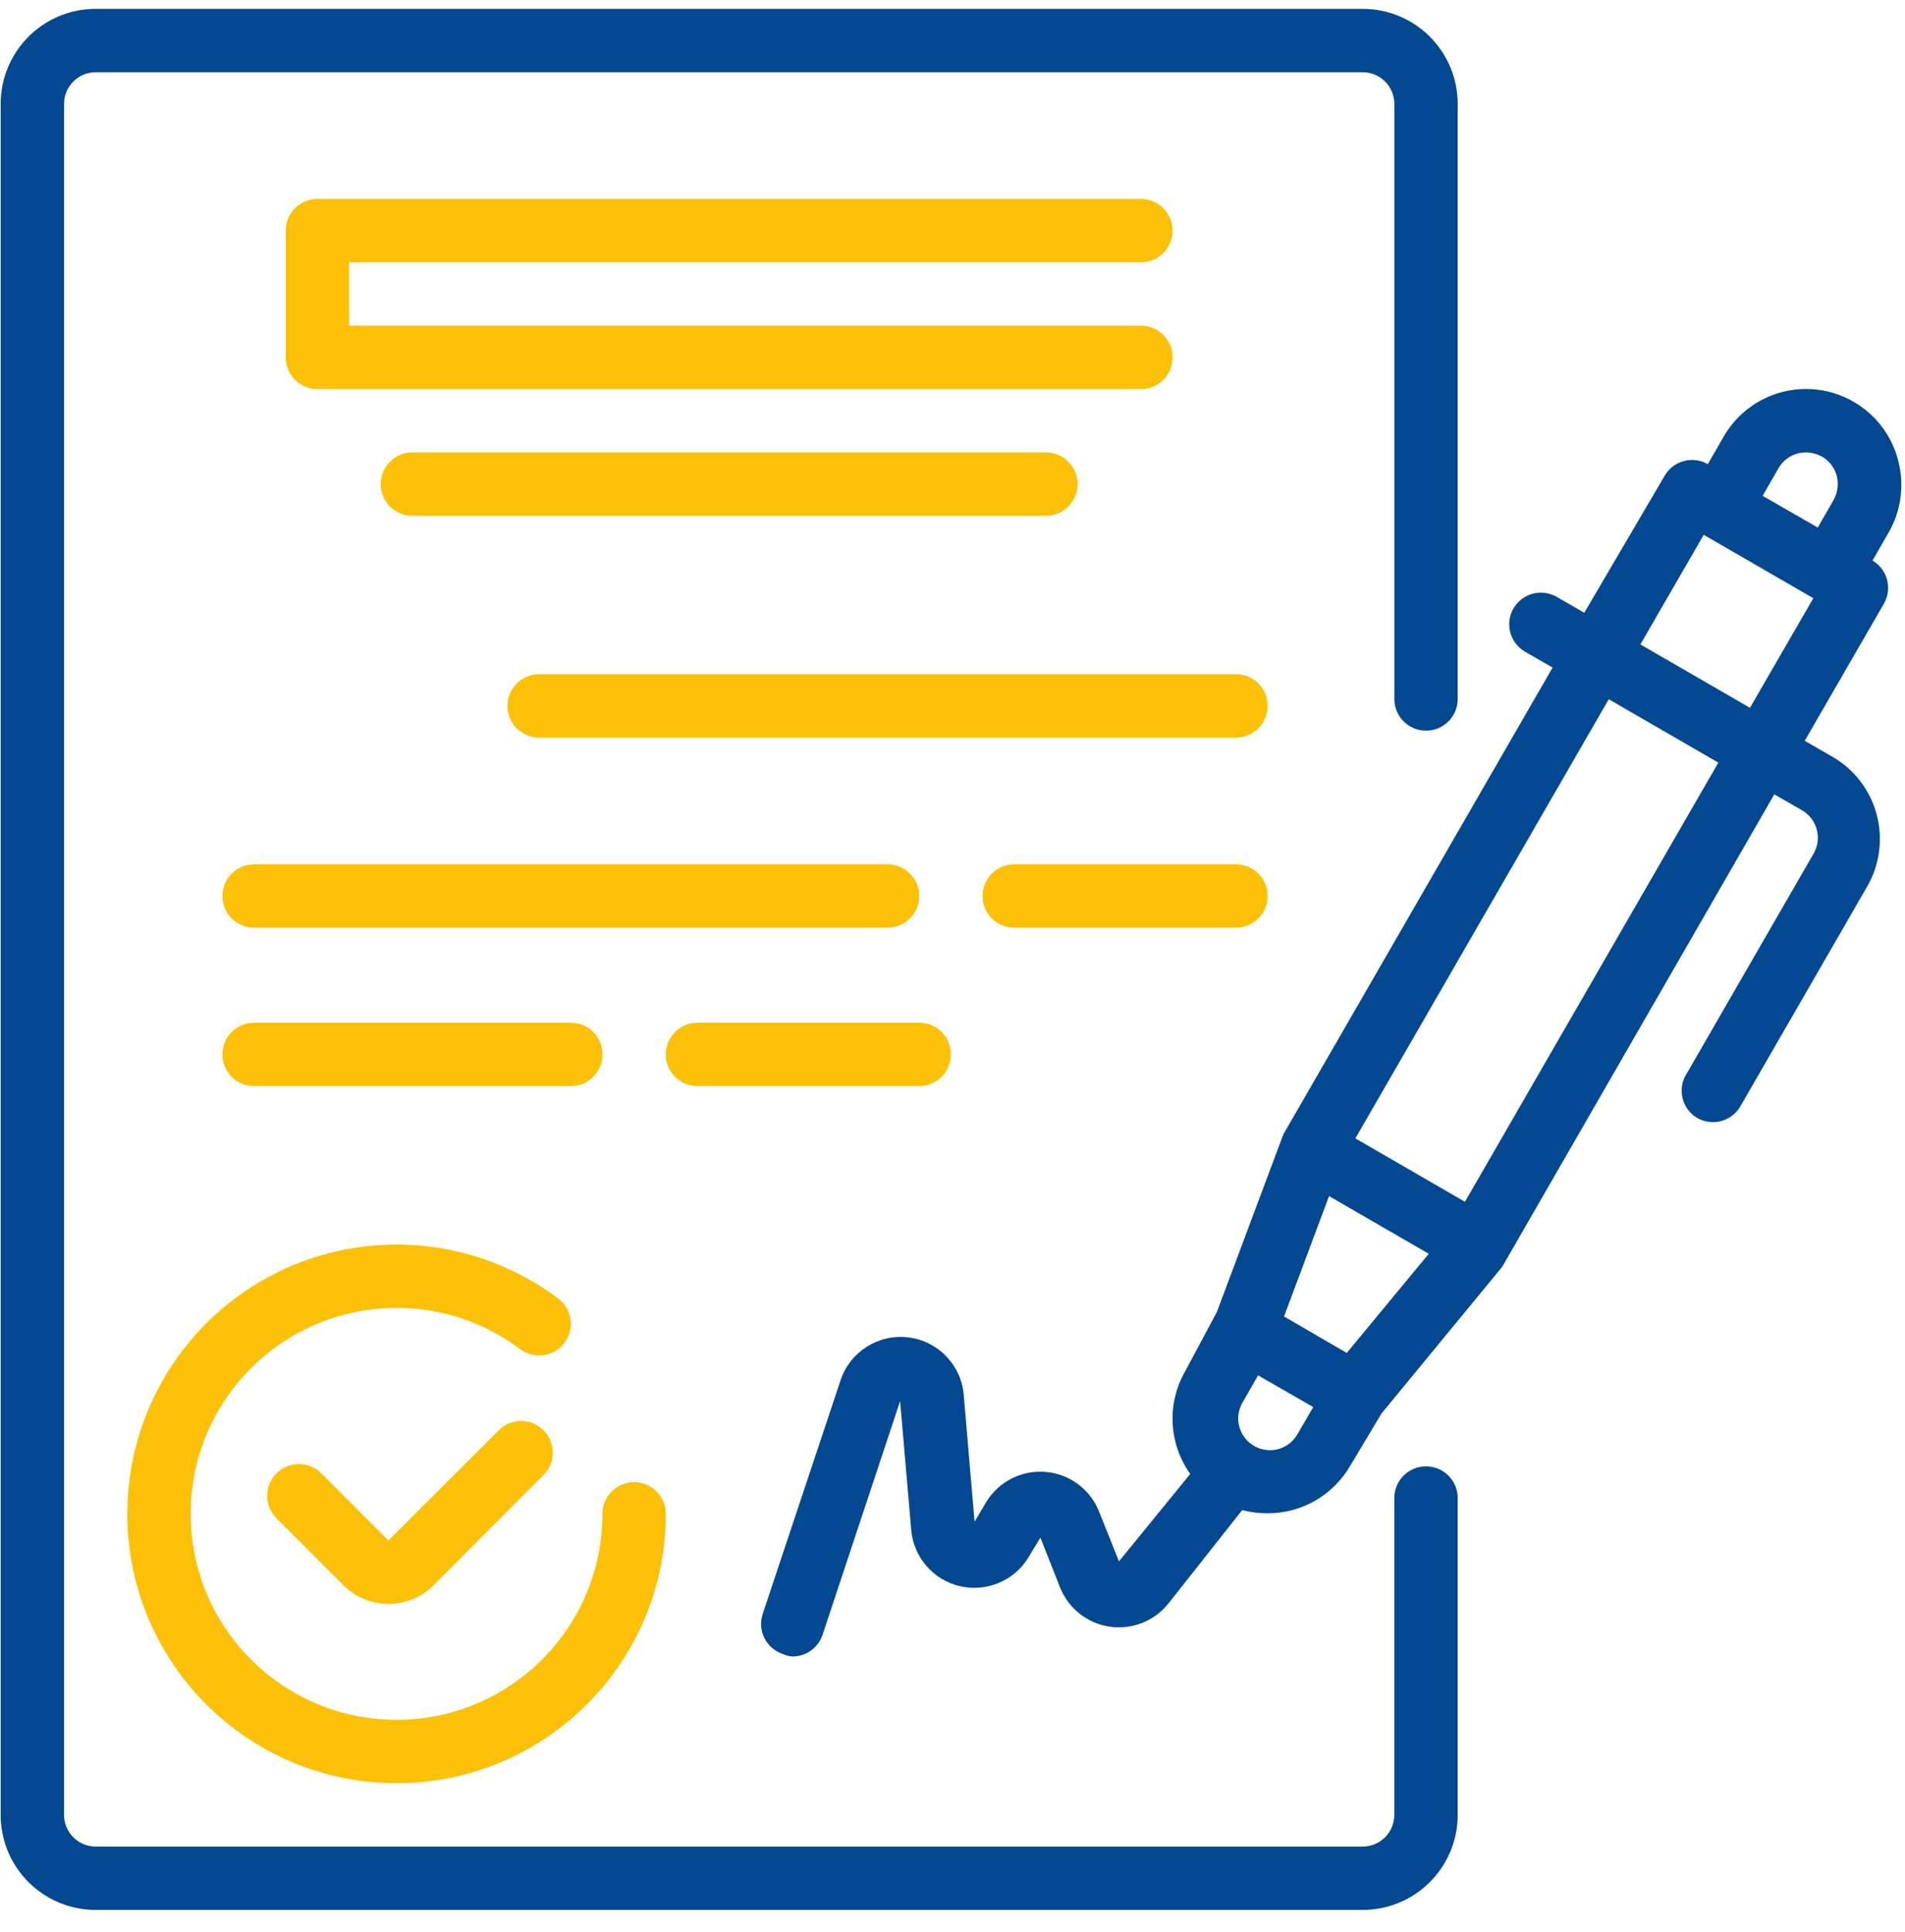 <svg width="71" height="72" viewBox="0 0 71 72" fill="none" xmlns="http://www.w3.org/2000/svg">
<g clip-path="url(#clip0_2580_936)">
<path d="M70.736 17.119C70.492 16.213 69.897 15.44 69.083 14.97C68.268 14.499 67.3 14.373 66.391 14.616C65.483 14.861 64.711 15.454 64.242 16.269L63.651 17.297C63.091 16.975 62.375 17.164 62.046 17.722L59.047 22.833L58.02 22.243C57.748 22.085 57.423 22.042 57.121 22.125C56.817 22.208 56.559 22.407 56.402 22.68C56.082 23.244 56.277 23.961 56.839 24.286L57.866 24.876L47.832 42.268L45.352 48.892L44.172 51.099C43.481 52.302 43.555 53.796 44.361 54.925L41.704 58.183L40.96 56.319C40.625 55.487 39.849 54.918 38.956 54.848C38.063 54.777 37.207 55.22 36.747 55.988L36.322 56.708L35.92 51.986C35.829 50.869 34.963 49.971 33.851 49.836C32.739 49.701 31.685 50.368 31.329 51.431L28.425 60.145C28.222 60.761 28.553 61.424 29.168 61.632C29.284 61.685 29.407 61.718 29.534 61.727C30.042 61.728 30.494 61.405 30.656 60.924L33.547 52.211L33.961 57.003C34.046 58.026 34.781 58.877 35.78 59.108C36.779 59.34 37.814 58.9 38.339 58.019L38.776 57.299L39.508 59.153C39.82 59.933 40.522 60.491 41.353 60.615C42.184 60.739 43.019 60.412 43.545 59.755L46.296 56.273C46.6 56.352 46.914 56.392 47.228 56.391C48.493 56.401 49.668 55.734 50.31 54.643L51.49 52.671L55.989 47.205L66.129 29.601L67.157 30.192C67.431 30.348 67.63 30.608 67.712 30.912C67.793 31.215 67.751 31.538 67.593 31.809L62.872 39.992C62.694 40.26 62.633 40.589 62.706 40.905C62.776 41.22 62.974 41.491 63.25 41.657C63.522 41.814 63.846 41.857 64.149 41.775C64.453 41.692 64.711 41.493 64.868 41.22L69.589 33.038C70.06 32.223 70.186 31.255 69.943 30.345C69.698 29.437 69.105 28.665 68.29 28.196L67.263 27.606L70.215 22.494C70.536 21.933 70.347 21.217 69.79 20.888L70.38 19.861C70.864 19.034 70.991 18.045 70.734 17.121L70.736 17.119ZM66.284 17.45C66.441 17.177 66.701 16.976 67.005 16.895C67.307 16.82 67.629 16.863 67.902 17.013C68.176 17.17 68.376 17.43 68.457 17.733C68.532 18.036 68.489 18.358 68.339 18.631L67.748 19.658L65.694 18.477L66.284 17.45ZM50.195 50.416L49.604 50.073L47.857 49.058L49.534 44.572L53.251 46.721L50.193 50.417L50.195 50.416ZM46.654 53.827C46.155 53.478 46.002 52.81 46.3 52.28L46.89 51.252L48.945 52.433L48.354 53.449C48.189 53.735 47.912 53.941 47.588 54.013C47.265 54.084 46.927 54.017 46.656 53.827H46.654ZM54.599 44.783L50.515 42.421L59.959 26.057L64.043 28.419L54.599 44.783ZM65.222 26.376L61.138 24.014L63.499 19.93L67.583 22.292L65.222 26.376Z" fill="#044891"/>
<path d="M18.654 53.236L14.476 57.405L11.973 54.901C11.512 54.444 10.768 54.444 10.308 54.901C10.084 55.123 9.958 55.425 9.958 55.74C9.958 56.054 10.084 56.357 10.308 56.578L12.811 59.082C13.254 59.522 13.851 59.767 14.476 59.767C15.103 59.77 15.706 59.524 16.152 59.082L20.318 54.901C20.72 54.432 20.692 53.735 20.256 53.298C19.821 52.861 19.122 52.835 18.654 53.236Z" fill="#FCC007"/>
<path d="M4.746 56.413C4.746 61.956 9.239 66.449 14.78 66.449C20.322 66.449 24.815 61.956 24.815 56.413C24.815 55.761 24.286 55.232 23.634 55.232C22.982 55.232 22.453 55.761 22.453 56.413C22.453 60.651 19.017 64.087 14.78 64.087C10.543 64.087 7.107 60.651 7.107 56.413C7.107 52.175 10.543 48.739 14.78 48.739C16.442 48.734 18.058 49.273 19.384 50.274C19.904 50.665 20.645 50.559 21.036 50.038C21.427 49.517 21.323 48.776 20.8 48.385C17.76 46.104 13.691 45.738 10.292 47.437C6.892 49.137 4.746 52.612 4.746 56.413Z" fill="#FCC007"/>
<path d="M42.523 9.776C43.175 9.776 43.703 9.247 43.703 8.595C43.703 7.942 43.175 7.414 42.523 7.414H11.831C11.179 7.414 10.65 7.942 10.65 8.595V13.317C10.65 13.969 11.179 14.498 11.831 14.498H42.523C43.175 14.498 43.703 13.969 43.703 13.317C43.703 12.664 43.175 12.136 42.523 12.136H13.012V9.774H42.524L42.523 9.776Z" fill="#FCC007"/>
<path d="M15.372 16.859C14.72 16.859 14.191 17.388 14.191 18.04C14.191 18.693 14.72 19.221 15.372 19.221H38.981C39.633 19.221 40.162 18.693 40.162 18.04C40.162 17.388 39.633 16.859 38.981 16.859H15.372Z" fill="#FCC007"/>
<path d="M46.065 25.124H20.095C19.442 25.124 18.914 25.652 18.914 26.305C18.914 26.957 19.442 27.486 20.095 27.486H46.065C46.717 27.486 47.246 26.957 47.246 26.305C47.246 25.652 46.717 25.124 46.065 25.124Z" fill="#FCC007"/>
<path d="M34.26 33.389C34.26 32.737 33.731 32.208 33.079 32.208H9.47C8.817 32.208 8.289 32.737 8.289 33.389C8.289 34.042 8.817 34.57 9.47 34.57H33.079C33.731 34.57 34.26 34.042 34.26 33.389Z" fill="#FCC007"/>
<path d="M46.065 32.208H37.802C37.149 32.208 36.621 32.737 36.621 33.389C36.621 34.042 37.149 34.57 37.802 34.57H46.065C46.717 34.57 47.246 34.042 47.246 33.389C47.246 32.737 46.717 32.208 46.065 32.208Z" fill="#FCC007"/>
<path d="M21.275 40.472C21.927 40.472 22.456 39.944 22.456 39.292C22.456 38.639 21.927 38.111 21.275 38.111H9.47C8.817 38.111 8.289 38.639 8.289 39.292C8.289 39.944 8.817 40.472 9.47 40.472H21.275Z" fill="#FCC007"/>
<path d="M25.996 40.472H34.259C34.912 40.472 35.44 39.944 35.44 39.292C35.44 38.639 34.912 38.111 34.259 38.111H25.996C25.344 38.111 24.815 38.639 24.815 39.292C24.815 39.944 25.344 40.472 25.996 40.472Z" fill="#FCC007"/>
<path d="M53.147 54.642C52.495 54.642 51.966 55.17 51.966 55.822V67.63C51.966 68.282 51.438 68.811 50.785 68.811H3.567C2.915 68.811 2.387 68.282 2.387 67.63V3.873C2.387 3.221 2.915 2.692 3.567 2.692H50.787C51.439 2.692 51.968 3.221 51.968 3.873V26.047C51.968 26.699 52.496 27.228 53.148 27.228C53.801 27.228 54.329 26.699 54.329 26.047V3.873C54.329 1.917 52.744 0.33 50.787 0.33H3.567C1.61 0.33 0.025 1.916 0.025 3.873V67.63C0.025 69.587 1.61 71.172 3.567 71.172H50.787C52.742 71.172 54.329 69.587 54.329 67.63V55.822C54.329 55.17 53.801 54.642 53.148 54.642H53.147Z" fill="#044891"/>
</g>
<defs>
<clipPath id="clip0_2580_936">
<rect width="70.84" height="70.84" fill="white" transform="translate(0.025 0.33)"/>
</clipPath>
</defs>
</svg>
